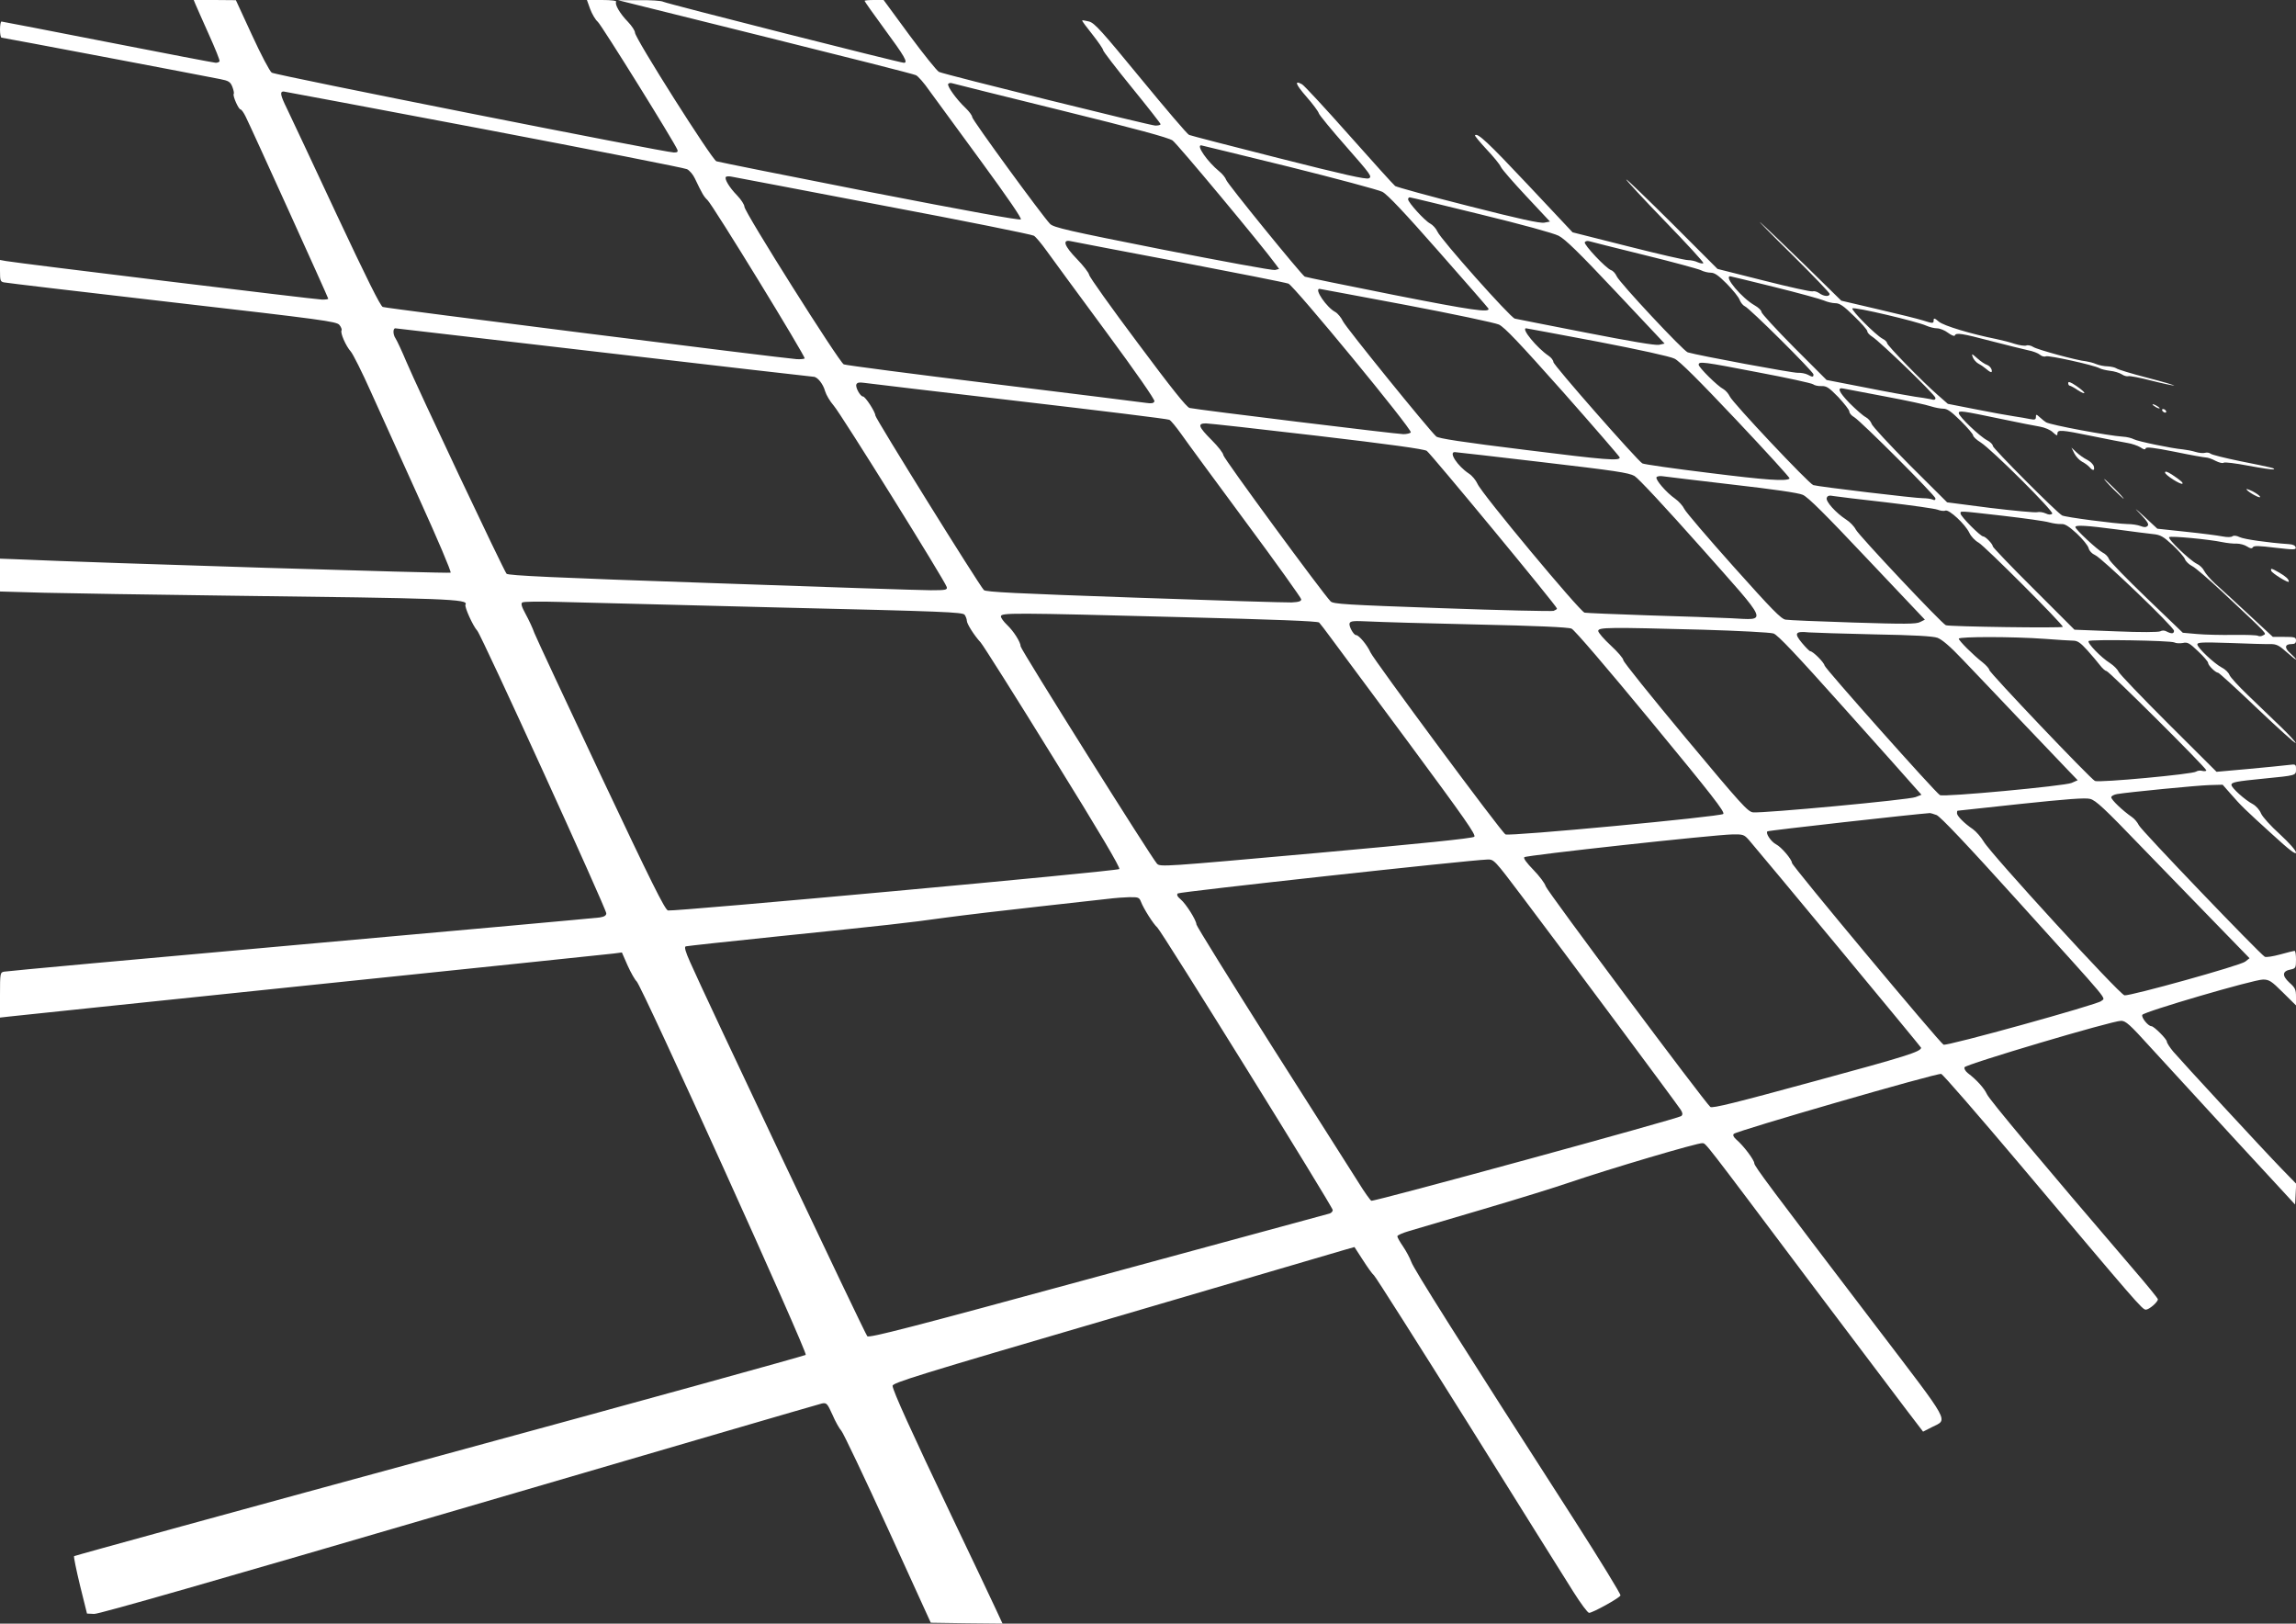<?xml version="1.0" standalone="no"?>
<!DOCTYPE svg PUBLIC "-//W3C//DTD SVG 20010904//EN"
 "http://www.w3.org/TR/2001/REC-SVG-20010904/DTD/svg10.dtd">
<svg version="1.0" xmlns="http://www.w3.org/2000/svg"
 width="1280pt" height="905pt" viewBox="0 0 1280 905"
 preserveAspectRatio="xMidYMid meet">
<rect x="0" y="0" width="1280" height="905" fill="#333333" stroke="none"/>
<g transform="translate(0,905) scale(0.1,-0.1)"
fill="#ffffff" stroke="none">
<path d="M1089 9028 c5 -13 39 -88 74 -167 36 -80 64 -148 61 -153 -3 -4 -12
-8 -21 -8 -8 0 -279 52 -601 115 -322 63 -590 115 -594 115 -4 0 -8 -20 -8
-45 0 -25 4 -45 9 -45 8 0 1105 -208 1219 -231 46 -9 56 -15 67 -42 7 -18 11
-36 8 -40 -7 -11 27 -87 38 -87 5 0 18 -18 29 -41 26 -51 460 -1008 460 -1014
0 -3 -15 -5 -34 -5 -32 0 -1690 202 -1763 215 l-33 6 0 -60 c0 -55 2 -61 22
-65 13 -3 435 -53 938 -111 844 -97 916 -107 932 -126 10 -12 15 -26 12 -31
-8 -13 24 -87 52 -118 12 -14 63 -115 112 -225 50 -110 172 -380 271 -599 100
-220 178 -403 173 -408 -6 -6 -1935 53 -2429 75 l-83 3 0 -91 0 -92 247 -7
c137 -3 592 -11 1013 -16 1236 -15 1354 -19 1335 -50 -7 -12 42 -120 66 -146
23 -24 719 -1550 719 -1575 0 -12 -11 -19 -37 -23 -21 -3 -771 -71 -1668 -151
-896 -80 -1640 -148 -1652 -151 -22 -4 -23 -8 -23 -130 l0 -126 53 6 c28 3
788 83 1687 176 899 93 1656 172 1681 175 l46 6 32 -73 c18 -40 41 -80 50 -88
28 -23 955 -2070 943 -2082 -5 -5 -924 -259 -2042 -563 -1117 -304 -2034 -556
-2037 -559 -3 -3 12 -76 33 -163 l39 -157 40 -2 c27 -1 682 187 2035 583 1097
321 2007 587 2022 590 26 5 30 1 59 -63 16 -38 39 -78 50 -90 10 -11 127 -256
259 -545 l239 -524 200 -3 200 -2 -38 82 c-21 46 -132 279 -246 518 -227 476
-326 695 -329 725 -1 17 127 57 1234 381 679 199 1259 369 1288 378 l53 15 46
-71 c25 -39 53 -79 63 -87 10 -9 247 -383 528 -831 280 -448 542 -868 583
-932 41 -65 80 -118 88 -118 20 0 170 83 175 97 3 6 -113 195 -257 420 -646
1004 -897 1402 -909 1439 -8 22 -29 61 -46 86 -18 26 -32 51 -32 57 0 6 30 19
68 30 37 11 220 65 407 120 187 55 407 123 488 151 217 74 716 222 738 218 21
-3 -3 28 588 -759 250 -332 497 -659 548 -726 l94 -123 49 25 c91 46 111 8
-305 554 -602 790 -685 901 -685 917 0 18 -60 98 -99 131 -17 15 -22 26 -15
33 17 17 1136 341 1156 334 10 -3 208 -231 441 -507 652 -774 680 -807 700
-807 18 0 67 42 67 58 0 5 -61 80 -137 168 -510 595 -803 945 -816 975 -15 33
-57 80 -106 117 -14 11 -22 25 -19 33 7 17 825 260 873 259 26 0 49 -21 164
-148 74 -81 285 -311 470 -512 l336 -364 3 58 3 58 -79 81 c-105 108 -559 600
-606 655 -20 24 -36 49 -36 56 0 14 -72 86 -86 86 -18 0 -57 48 -51 63 6 17
621 197 673 197 34 0 47 -8 111 -72 l73 -72 0 47 c0 41 -4 51 -37 80 -42 39
-40 64 7 73 28 6 30 9 30 55 0 27 -3 49 -8 49 -4 0 -40 -9 -80 -20 -40 -11
-79 -17 -86 -13 -31 19 -692 708 -702 733 -7 15 -24 36 -39 46 -51 35 -115 96
-115 110 0 7 15 15 33 18 67 11 445 48 515 50 l73 2 44 -50 c60 -69 80 -88
233 -227 96 -88 132 -115 132 -101 0 11 -36 52 -90 102 -51 46 -97 97 -105
116 -8 20 -28 42 -46 52 -44 23 -119 91 -119 107 0 15 27 20 180 35 181 18
180 17 180 51 0 30 -1 30 -42 25 -24 -3 -124 -13 -222 -22 l-179 -16 -269 268
c-148 148 -274 279 -278 291 -5 12 -26 33 -47 47 -50 31 -129 113 -119 123 10
10 457 3 478 -8 9 -5 30 -6 47 -3 26 6 37 0 85 -46 31 -29 56 -58 56 -65 0
-14 42 -55 56 -55 5 0 104 -90 219 -200 116 -110 211 -196 213 -191 1 4 -37
46 -85 92 -48 46 -130 125 -181 174 -52 50 -98 100 -103 113 -5 13 -23 31 -41
40 -44 23 -138 112 -138 130 0 12 26 13 183 8 100 -4 201 -7 223 -6 36 0 49
-7 93 -46 28 -25 51 -43 51 -40 0 4 -14 19 -32 35 -34 30 -31 51 8 51 17 0 24
5 24 20 0 18 -7 20 -65 20 l-64 0 -138 128 c-75 70 -158 146 -185 170 -26 24
-53 56 -60 70 -7 15 -26 33 -42 40 -38 19 -163 138 -153 148 8 8 221 -12 297
-28 25 -5 60 -9 79 -8 18 0 45 -7 58 -16 19 -12 27 -13 33 -4 5 9 35 8 124 -3
106 -12 117 -12 114 2 -2 10 -15 17 -38 18 -116 8 -249 27 -274 39 -18 9 -33
10 -40 5 -7 -6 -29 -6 -56 -1 -25 5 -117 17 -204 26 l-159 17 -71 66 c-58 53
-62 55 -21 13 37 -39 46 -55 38 -63 -9 -9 -19 -9 -40 -1 -15 6 -48 11 -73 11
-61 1 -347 38 -364 48 -32 18 -386 374 -386 387 0 9 -15 23 -32 32 -40 20
-158 133 -158 151 0 16 14 14 240 -33 91 -19 186 -38 212 -42 28 -5 59 -18 73
-32 21 -19 25 -21 25 -7 0 23 20 22 195 -14 83 -17 170 -34 195 -38 25 -4 57
-15 72 -24 19 -13 27 -15 30 -6 3 9 45 4 161 -19 87 -18 166 -32 175 -32 10 0
34 -8 54 -19 20 -10 40 -15 45 -10 4 4 66 -3 138 -17 71 -13 134 -23 140 -20
13 5 -9 10 -189 46 -82 17 -155 35 -162 41 -7 6 -21 8 -31 5 -10 -3 -34 -1
-53 5 -19 6 -51 12 -70 14 -60 5 -254 45 -275 57 -11 6 -38 13 -60 14 -81 5
-402 65 -428 80 -7 4 -22 16 -34 27 -21 19 -23 19 -23 3 0 -15 -6 -17 -32 -12
-18 4 -60 11 -93 16 -33 5 -129 22 -213 39 l-153 30 -57 50 c-84 73 -282 276
-282 289 0 6 -11 17 -25 24 -38 20 -177 160 -168 169 10 10 361 -73 411 -96
18 -8 45 -15 60 -15 16 0 44 -11 62 -25 19 -14 36 -21 38 -15 6 17 39 12 202
-31 85 -22 178 -45 205 -51 28 -5 58 -17 67 -25 10 -9 25 -13 34 -9 17 6 263
-48 298 -66 10 -6 37 -12 60 -15 22 -2 51 -11 64 -19 13 -9 29 -13 37 -11 7 3
64 -8 126 -24 63 -16 121 -28 129 -28 8 0 -58 20 -147 43 -89 23 -168 47 -175
53 -7 5 -29 10 -48 11 -19 0 -48 6 -65 13 -16 7 -41 13 -55 15 -48 4 -272 65
-295 80 -12 8 -30 12 -39 8 -8 -3 -37 1 -63 9 -27 9 -73 21 -103 27 -140 28
-294 74 -321 97 -23 20 -29 21 -29 9 0 -20 -4 -20 -60 -2 -25 8 -137 36 -250
62 l-205 48 -205 201 c-113 110 -223 215 -245 234 -22 19 56 -61 173 -176 116
-115 212 -215 212 -221 0 -17 -32 -15 -58 4 -13 9 -29 13 -37 10 -8 -3 -130
24 -272 60 l-258 65 -252 252 c-139 138 -254 249 -257 247 -2 -3 95 -108 216
-233 121 -125 218 -230 214 -234 -3 -3 -17 -1 -31 5 -14 7 -38 12 -53 12 -15
-1 -166 34 -336 77 l-309 78 -249 265 c-223 237 -281 291 -295 276 -3 -2 26
-37 64 -78 38 -40 74 -84 80 -98 6 -14 71 -88 143 -165 l131 -140 -31 -6 c-23
-5 -138 20 -424 93 -215 54 -398 105 -408 111 -9 7 -125 135 -257 284 -133
150 -251 277 -262 283 -45 25 -37 1 25 -70 36 -41 66 -82 68 -91 2 -9 70 -92
152 -185 137 -156 147 -169 127 -178 -16 -7 -137 20 -504 113 -265 67 -489
125 -498 129 -10 4 -130 145 -269 314 -217 264 -257 309 -288 318 -20 5 -37 8
-39 6 -2 -2 24 -37 57 -78 33 -42 60 -81 60 -88 0 -6 72 -100 160 -208 88
-108 160 -200 160 -204 0 -5 -13 -8 -29 -8 -27 0 -1165 282 -1206 299 -11 5
-85 97 -165 205 l-144 196 -53 0 c-29 0 -53 -2 -53 -5 0 -3 50 -74 111 -157
112 -152 133 -188 108 -188 -22 0 -1323 330 -1341 340 -10 6 -71 10 -135 9
l-118 0 820 -204 c451 -112 830 -208 841 -214 12 -5 46 -44 75 -86 30 -41 159
-218 287 -392 150 -205 229 -320 223 -326 -6 -6 -304 48 -843 153 -458 90
-842 167 -854 171 -25 9 -454 686 -454 717 0 11 -18 38 -39 60 -45 46 -75 98
-66 112 4 6 -26 10 -79 10 l-84 0 18 -50 c10 -27 29 -60 43 -72 22 -20 428
-673 443 -712 5 -12 0 -16 -19 -16 -47 0 -2222 431 -2242 445 -11 7 -60 100
-110 209 l-90 195 -117 1 -118 0 9 -22z m4826 -593 c418 -103 599 -152 622
-168 26 -18 500 -587 574 -689 l20 -27 -23 -6 c-13 -3 -295 49 -627 114 -530
105 -607 123 -627 143 -45 47 -434 580 -434 595 0 9 -17 32 -38 52 -49 46
-103 121 -96 133 3 5 13 7 22 4 10 -3 282 -71 607 -151z m-3217 -105 c609
-116 1118 -216 1132 -223 14 -7 34 -30 44 -52 41 -86 50 -101 70 -120 31 -29
549 -875 542 -883 -4 -3 -23 -5 -44 -4 -94 7 -2289 283 -2308 291 -14 6 -88
155 -258 517 -131 280 -255 545 -276 588 -37 75 -41 96 -19 96 5 0 508 -95
1117 -210z m4486 -209 c265 -66 500 -129 522 -140 28 -14 125 -117 314 -332
151 -171 276 -315 278 -319 9 -24 -91 -10 -527 76 -267 53 -491 99 -497 102
-21 13 -431 517 -438 539 -4 12 -21 34 -39 48 -66 54 -129 145 -101 145 3 0
222 -54 488 -119z m-2259 -217 c451 -85 829 -161 839 -168 11 -7 42 -44 70
-83 28 -39 176 -241 329 -448 172 -233 276 -383 273 -392 -5 -11 -16 -13 -44
-9 -20 3 -404 51 -852 106 -448 55 -824 104 -836 109 -25 11 -554 849 -554
879 0 11 -18 39 -40 62 -45 46 -73 94 -63 104 4 4 19 4 33 1 14 -2 394 -75
845 -161z m3329 -49 c230 -56 405 -104 435 -119 38 -20 111 -91 320 -313 l271
-288 -31 -7 c-21 -4 -157 19 -408 68 -207 40 -385 76 -396 78 -25 6 -415 444
-432 486 -7 16 -25 36 -40 44 -30 15 -123 118 -123 135 0 6 4 11 9 11 6 0 183
-43 395 -95z m-1679 -265 c319 -61 592 -115 608 -121 33 -14 692 -814 682
-829 -3 -5 -22 -10 -41 -10 -35 0 -1148 136 -1192 146 -16 3 -103 112 -289
362 -147 196 -269 367 -271 380 -2 12 -33 52 -68 88 -70 72 -84 110 -36 100
15 -3 288 -56 607 -116z m2590 39 c160 -39 302 -78 317 -85 15 -8 40 -14 55
-14 22 0 43 -15 90 -62 34 -35 67 -75 72 -91 6 -15 19 -30 28 -34 24 -8 383
-365 383 -380 0 -16 -5 -16 -33 -1 -12 6 -36 11 -54 10 -26 -2 -553 96 -614
114 -24 7 -382 390 -396 424 -7 16 -21 31 -31 34 -28 9 -155 144 -147 156 4 6
14 8 23 6 10 -3 148 -38 307 -77z m728 -179 c133 -33 257 -67 275 -75 18 -8
47 -15 63 -15 25 0 46 -14 105 -72 41 -39 74 -77 74 -84 0 -8 12 -21 28 -31
46 -30 352 -325 352 -341 0 -11 -7 -13 -27 -7 -16 3 -55 10 -88 14 -33 5 -157
27 -276 51 l-216 42 -182 182 c-99 100 -181 189 -181 197 0 9 -17 25 -38 37
-71 40 -174 162 -136 162 2 0 114 -27 247 -60z m-2055 -100 c264 -50 495 -99
518 -109 32 -15 114 -102 358 -376 174 -197 316 -361 316 -365 0 -20 -77 -14
-524 42 -357 44 -486 64 -499 75 -42 38 -504 608 -520 642 -10 21 -29 44 -43
52 -48 25 -119 129 -88 129 3 0 220 -41 482 -90z m-4474 -265 c636 -74 1163
-135 1171 -135 22 0 54 -40 65 -81 6 -20 27 -56 48 -80 40 -45 622 -980 630
-1011 4 -16 -5 -18 -89 -18 -52 0 -602 18 -1223 40 -879 30 -1132 42 -1142 52
-15 16 -500 1042 -560 1185 -23 55 -50 113 -59 127 -15 22 -15 56 -1 56 2 0
524 -61 1160 -135z m5541 61 c229 -44 407 -83 430 -95 28 -13 137 -122 344
-341 167 -177 301 -324 298 -327 -18 -17 -129 -9 -449 31 -197 24 -364 48
-372 53 -28 16 -496 548 -496 565 0 9 -12 25 -27 35 -64 43 -155 153 -125 153
4 0 183 -34 397 -74z m899 -172 c160 -30 296 -60 304 -66 7 -6 28 -11 46 -10
29 1 42 -8 95 -62 33 -36 61 -71 61 -80 0 -9 12 -23 28 -32 41 -26 452 -437
452 -452 0 -10 -5 -12 -17 -6 -10 4 -34 7 -53 7 -36 -1 -582 64 -611 73 -24 7
-452 461 -466 495 -7 15 -23 33 -35 40 -32 16 -138 121 -138 136 0 20 23 17
334 -43z m-4124 -160 c454 -53 831 -99 839 -104 9 -4 38 -40 66 -79 27 -39
189 -259 359 -489 170 -229 309 -424 310 -432 1 -11 -12 -16 -54 -18 -30 -1
-426 11 -878 27 -658 23 -826 31 -837 42 -29 31 -605 957 -605 973 0 20 -56
106 -69 106 -15 0 -43 51 -37 67 5 11 15 13 44 9 20 -3 408 -49 862 -102z
m4830 26 c118 -22 233 -47 255 -55 22 -7 53 -13 68 -13 23 0 44 -15 98 -68 38
-38 69 -74 69 -81 0 -7 19 -25 42 -39 64 -41 410 -386 399 -397 -7 -7 -19 -7
-36 1 -15 7 -36 10 -48 7 -12 -3 -130 8 -262 24 l-240 31 -208 207 c-114 115
-210 218 -213 231 -4 12 -18 29 -33 37 -14 7 -55 43 -90 78 -60 62 -72 90 -33
81 9 -2 114 -22 232 -44z m-3167 -219 c401 -47 595 -74 611 -84 22 -15 726
-866 726 -879 0 -4 -9 -9 -19 -13 -11 -3 -291 3 -623 15 -537 19 -605 23 -620
38 -45 46 -598 799 -598 815 0 11 -29 48 -65 84 -74 74 -81 93 -32 93 17 0
297 -31 620 -69z m1254 -147 c410 -48 483 -59 515 -77 22 -13 178 -181 369
-396 388 -437 375 -407 169 -397 -69 3 -276 11 -460 16 -184 6 -344 13 -356
15 -26 6 -576 666 -597 718 -9 20 -30 46 -49 58 -63 42 -113 119 -78 119 5 0
225 -25 487 -56z m1061 -125 c228 -26 367 -46 392 -57 29 -12 127 -110 360
-357 l321 -339 -26 -13 c-21 -12 -86 -12 -373 -3 -191 6 -360 13 -377 16 -25
3 -77 57 -290 295 -143 160 -267 305 -275 322 -8 17 -31 43 -51 57 -49 34
-112 107 -104 120 4 6 21 8 38 5 18 -3 191 -23 385 -46z m857 -99 c143 -17
272 -35 287 -41 15 -6 35 -9 43 -5 21 8 111 -76 134 -124 9 -20 32 -44 52 -55
34 -19 469 -454 469 -469 0 -8 -631 1 -652 9 -23 9 -484 499 -502 533 -9 18
-33 43 -54 56 -57 37 -116 102 -108 121 4 12 14 15 38 10 18 -3 150 -19 293
-35z m652 -75 c120 -14 236 -30 258 -37 22 -6 52 -10 66 -9 20 2 42 -12 87
-53 33 -31 63 -68 66 -82 4 -15 18 -30 36 -38 37 -15 440 -402 440 -422 0 -17
-14 -18 -41 -4 -12 7 -25 7 -36 1 -11 -5 -106 -6 -248 0 l-230 9 -227 227
c-126 125 -228 232 -228 237 0 13 -41 56 -54 56 -15 0 -126 112 -126 127 0 16
-19 17 237 -12z m633 -76 c85 -12 177 -23 203 -26 41 -4 57 -13 109 -61 33
-31 64 -66 69 -79 4 -12 23 -30 41 -39 18 -9 93 -74 167 -143 264 -248 248
-231 228 -242 -9 -6 -22 -7 -29 -3 -6 4 -67 6 -136 5 -69 -1 -161 1 -204 5
l-79 7 -202 194 c-111 107 -206 204 -210 217 -4 13 -20 29 -35 36 -29 15 -152
129 -152 142 0 13 63 9 230 -13z m-7465 -435 c936 -22 1031 -26 1043 -41 6 -9
12 -24 12 -33 0 -17 41 -82 77 -121 13 -14 195 -302 403 -639 260 -419 377
-617 370 -624 -12 -12 -2483 -238 -2516 -231 -17 4 -93 157 -374 752 -194 412
-361 769 -371 795 -9 26 -31 73 -48 104 -24 44 -28 60 -19 66 7 5 99 6 203 3
105 -3 654 -17 1220 -31z m2254 -54 c513 -13 757 -22 765 -30 6 -6 36 -45 66
-86 30 -41 225 -304 434 -585 314 -425 376 -513 365 -523 -10 -9 -294 -38
-882 -91 -851 -76 -869 -78 -887 -59 -30 32 -760 1194 -760 1211 0 23 -38 84
-76 120 -19 18 -34 39 -34 47 0 21 54 21 1009 -4z m1646 -41 c327 -7 509 -15
526 -23 16 -6 197 -218 443 -516 341 -413 414 -507 403 -517 -15 -15 -1194
-126 -1214 -114 -23 12 -735 974 -753 1015 -17 39 -64 96 -80 96 -14 0 -42 51
-36 66 5 13 23 14 108 10 57 -3 328 -11 603 -17z m1260 -29 c198 -6 374 -15
392 -21 23 -7 126 -116 395 -417 201 -224 379 -424 397 -445 l33 -37 -33 -13
c-36 -15 -851 -91 -906 -85 -29 3 -67 45 -378 418 -190 228 -345 421 -345 430
0 10 -31 46 -70 82 -38 35 -70 72 -70 81 0 21 57 21 585 7z m954 -26 c223 -4
325 -10 352 -19 26 -10 70 -47 141 -122 57 -59 199 -209 317 -333 118 -124
239 -251 269 -282 l55 -57 -34 -15 c-39 -17 -714 -80 -734 -68 -27 16 -640
705 -643 722 -3 18 -65 80 -80 80 -4 0 -25 21 -46 46 -46 55 -38 67 39 59 28
-2 191 -7 364 -11z m951 -25 c69 -5 139 -10 157 -10 25 0 41 -11 80 -54 26
-29 58 -67 71 -84 13 -17 29 -31 35 -31 14 0 557 -540 557 -554 0 -4 -10 -6
-22 -3 -12 4 -28 1 -35 -4 -16 -14 -542 -63 -564 -52 -25 12 -589 604 -589
619 0 6 -16 25 -36 41 -54 42 -134 122 -134 133 0 12 305 12 480 -1z m537
-1158 c137 -141 328 -338 426 -439 l178 -183 -24 -19 c-27 -22 -640 -192 -673
-188 -27 4 -747 790 -785 857 -15 25 -42 56 -60 69 -49 33 -89 74 -89 89 0 7
1 13 3 14 1 0 160 17 352 38 256 27 360 35 387 28 32 -8 80 -53 285 -266z
m-1141 176 c21 -8 169 -164 455 -481 535 -592 486 -533 463 -556 -20 -19 -859
-252 -879 -243 -20 9 -845 997 -845 1013 0 19 -59 89 -89 104 -28 15 -59 61
-48 72 5 5 828 97 907 102 3 0 19 -5 36 -11z m-1046 -139 c76 -88 960 -1154
960 -1158 -1 -22 -83 -48 -588 -185 -447 -122 -576 -154 -587 -145 -33 28
-911 1204 -918 1230 -4 16 -35 57 -68 91 -39 40 -57 65 -51 71 11 11 1055 125
1160 127 60 1 65 -1 92 -31z m-1263 -317 c211 -279 864 -1157 883 -1187 11
-18 12 -26 3 -35 -13 -13 -1713 -478 -1728 -472 -5 2 -38 47 -71 101 -34 53
-251 396 -483 760 -231 365 -421 671 -421 679 0 23 -58 115 -88 140 -19 16
-23 26 -16 33 9 9 1624 186 1726 189 37 1 38 0 195 -208z m-2126 -28 c14 -37
69 -124 91 -143 24 -21 978 -1557 978 -1575 0 -7 -8 -16 -17 -19 -10 -3 -591
-161 -1292 -351 -1057 -288 -1276 -344 -1286 -333 -13 13 -917 1922 -988 2086
-26 58 -33 84 -24 87 6 2 235 27 507 55 624 64 725 75 940 105 96 13 339 42
540 64 201 22 379 42 395 44 17 2 56 5 88 6 54 1 58 -1 68 -26z"/>
<path d="M10998 7059 c5 -13 19 -29 30 -35 12 -6 30 -18 39 -26 32 -27 41 -29
36 -8 -3 10 -14 22 -25 26 -11 3 -35 19 -54 36 -32 28 -34 29 -26 7z"/>
<path d="M11530 6915 c0 -8 4 -15 9 -15 4 0 25 -11 45 -25 20 -13 36 -20 36
-15 0 5 -20 22 -45 39 -32 22 -45 26 -45 16z"/>
<path d="M12000 6796 c0 -3 9 -10 20 -16 11 -6 20 -8 20 -6 0 3 -9 10 -20 16
-11 6 -20 8 -20 6z"/>
<path d="M12055 6760 c3 -5 11 -10 16 -10 6 0 7 5 4 10 -3 6 -11 10 -16 10 -6
0 -7 -4 -4 -10z"/>
<path d="M11564 6523 c9 -18 29 -39 44 -47 16 -8 34 -22 41 -30 19 -22 30 -20
24 4 -3 12 -20 28 -37 37 -17 8 -44 27 -60 42 l-28 26 16 -32z"/>
<path d="M12070 6416 c0 -14 89 -70 97 -62 5 5 -11 19 -59 51 -27 17 -38 20
-38 11z"/>
<path d="M11780 6325 c30 -30 57 -55 59 -55 3 0 -19 25 -49 55 -30 30 -57 55
-59 55 -3 0 19 -25 49 -55z"/>
<path d="M12524 6322 c10 -16 76 -52 76 -42 0 5 -18 19 -41 31 -23 11 -38 16
-35 11z"/>
<path d="M12662 5868 c5 -14 98 -71 98 -60 0 14 -16 28 -53 50 -44 25 -50 27
-45 10z"/>
</g>
</svg>
